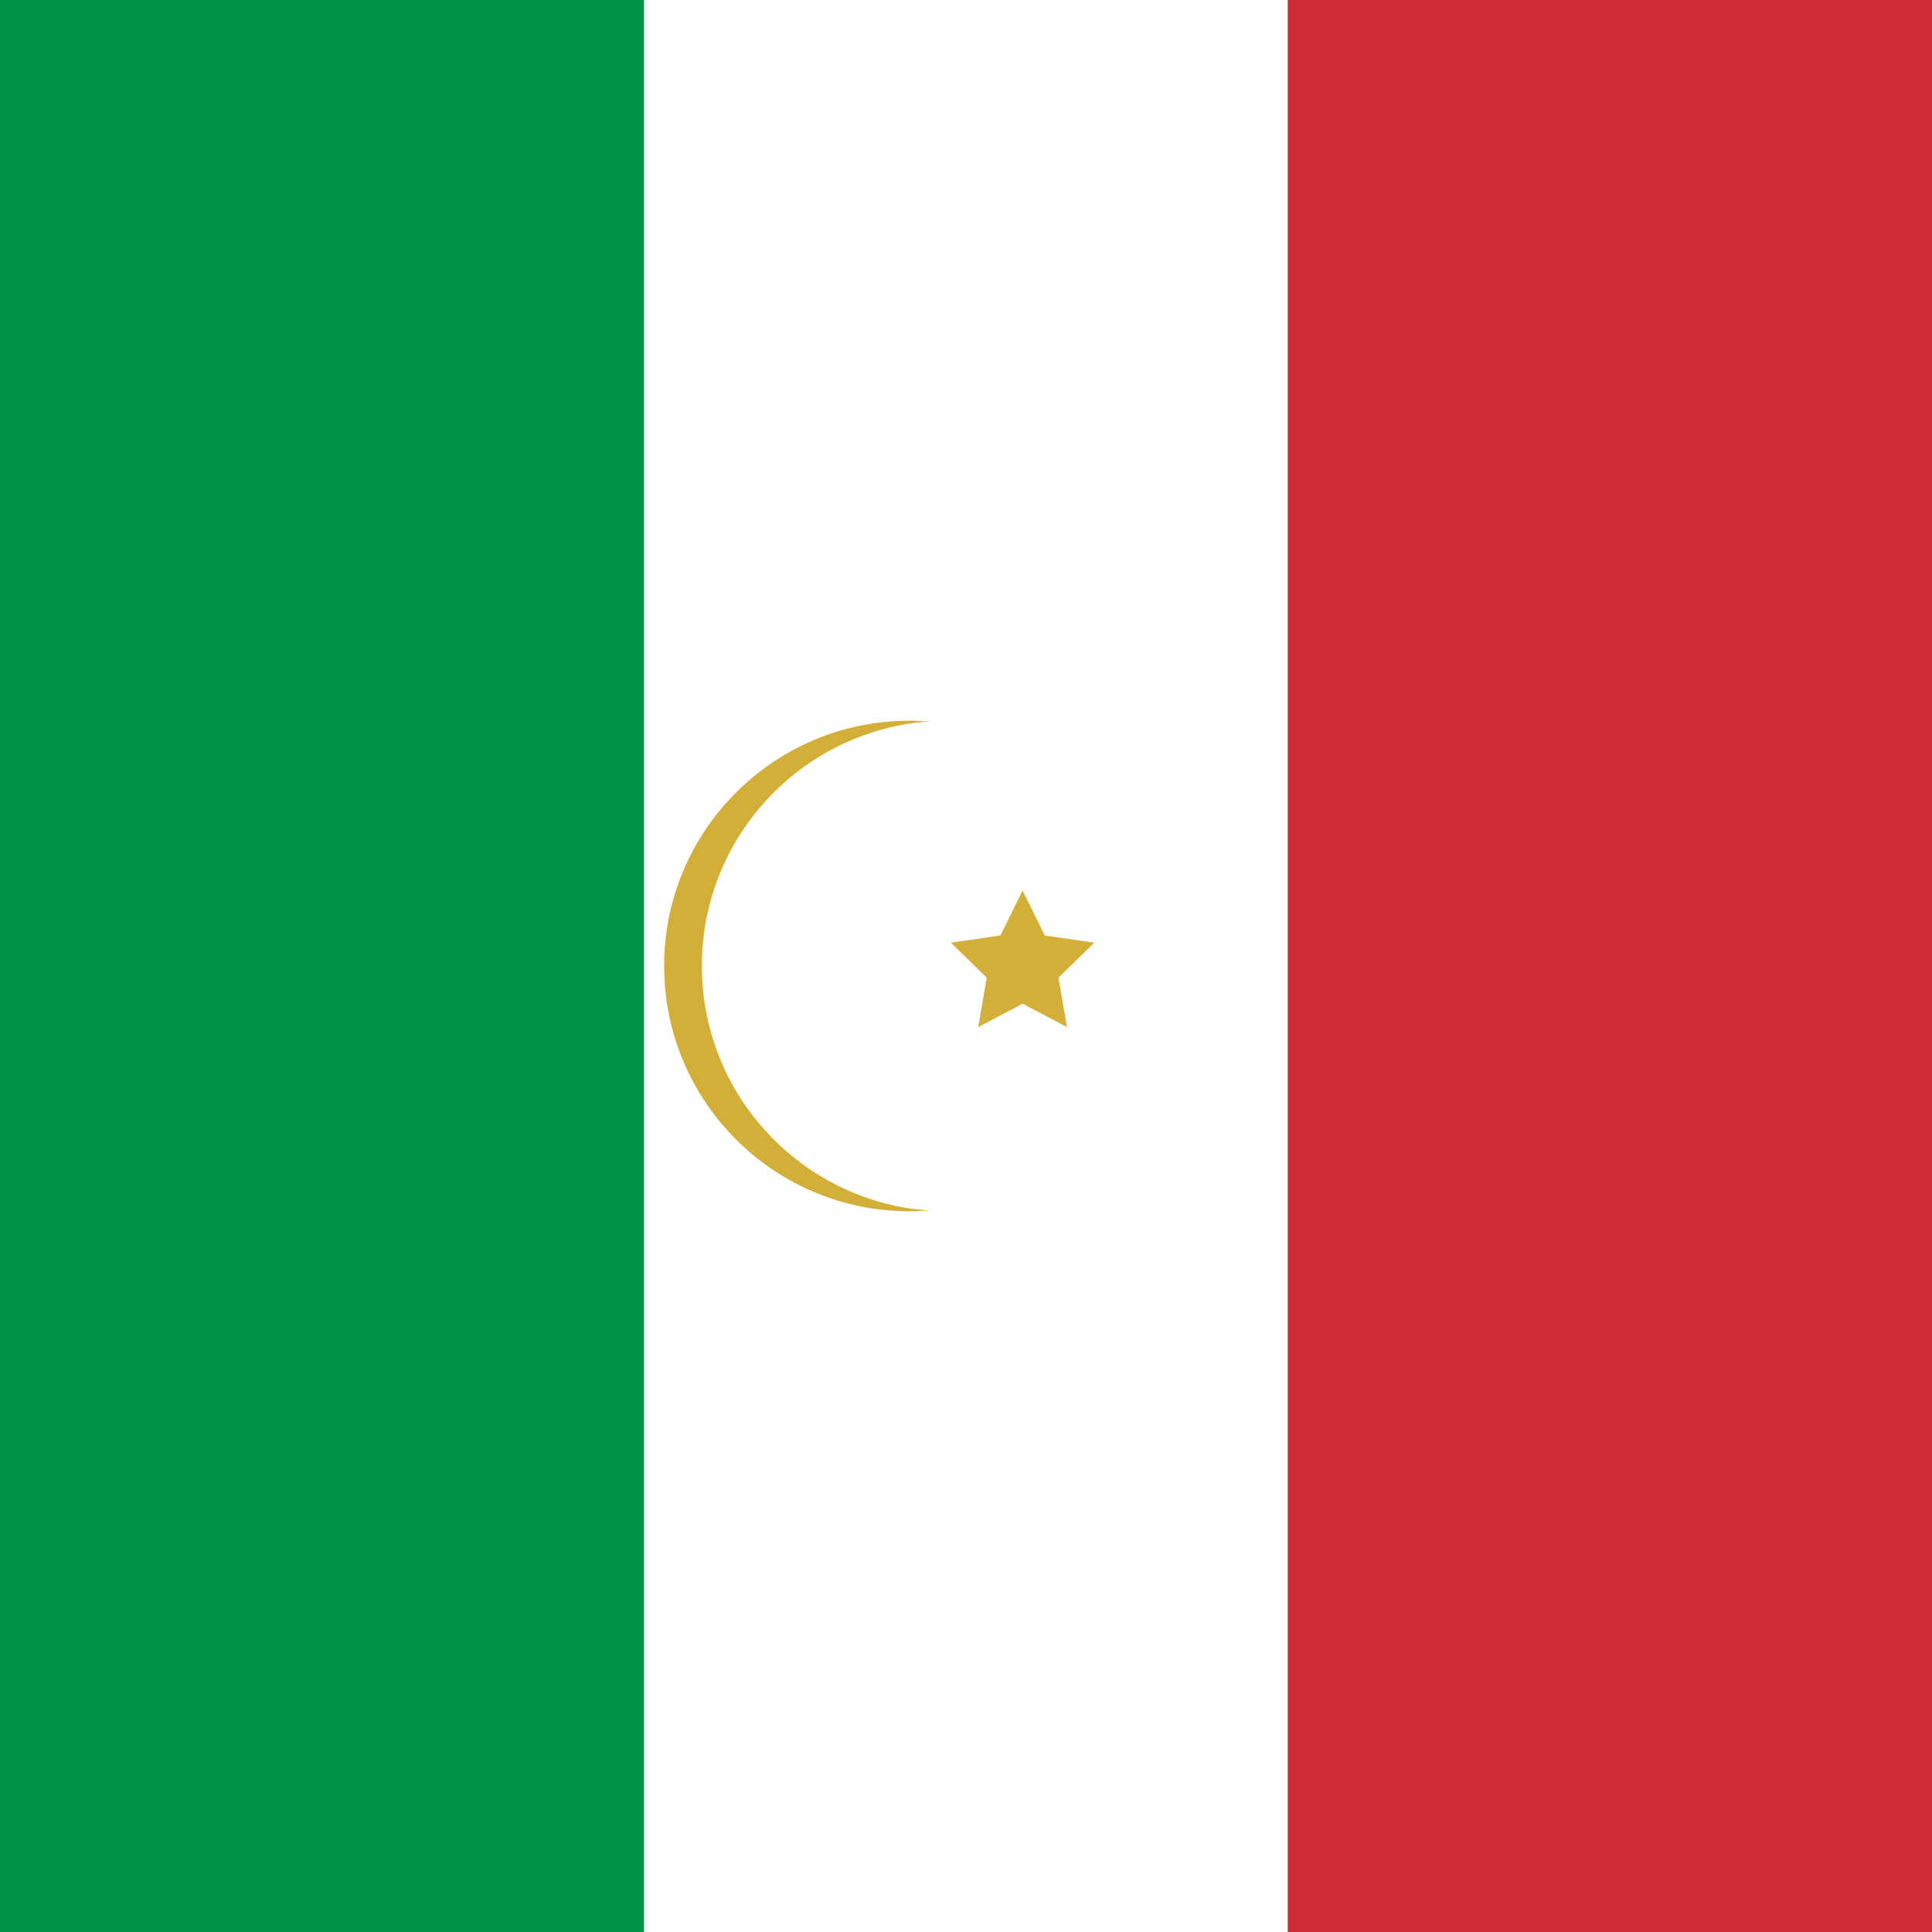 <!--

Generated by DrawGPT.
Free, open source, AI generated images in SVG, PNG, and HTML Canvas format.
https://drawgpt.ai

Created: 2025-06-12T03:18:42+00:00
-->
<svg id="svg-main" class="flag"   viewBox="0 0 1024 1024" xmlns="http://www.w3.org/2000/svg" xmlns:xlink="http://www.w3.org/1999/xlink">
  <rect x="0" y="0" width="1024" height="1024" fill="#333333" stroke="none"/>
  <title id="title-flag">Islamic Italy Fusion Flag</title>
  <desc id="desc-flag">A vibrant flag blending Italy's colors with an Islamic crescent and star. Salami meets salaam!</desc>
  <!-- Italian flag vertical stripes -->
  <rect id="rect-green" class="green-stripe" x="0" y="0" width="341.33" height="1024" fill="#009246"/>
  <rect id="rect-white" class="white-stripe" x="341.33" y="0" width="341.33" height="1024" fill="#ffffff"/>
  <rect id="rect-red" class="red-stripe" x="682.66" y="0" width="341.34" height="1024" fill="#CE2B37"/>
  <!-- Islamic emblem placed in the center white stripe; all coordinates adjusted for balance -->
  <!-- Crescent: made by subtracting two circles -->
  <circle id="crescent-big" class="crescent" cx="482" cy="512" r="130" fill="#D4AF37"/>
  <circle id="crescent-overlay" class="crescent-overlay" cx="502" cy="512" r="130" fill="#ffffff"/>
  <!-- Star: calculated 5-point star centered at (542,512) with outer radius 40 and inner radius 20 -->
  <polygon id="star" class="star" fill="#D4AF37" points="
    542,472 
    553.76,495.82 
    580.04,499.64 
    561.02,518.18 
    565.51,544.36 
    542,532 
    518.49,544.36 
    522.98,518.18 
    503.96,499.64 
    530.24,495.82
  "/>
</svg>